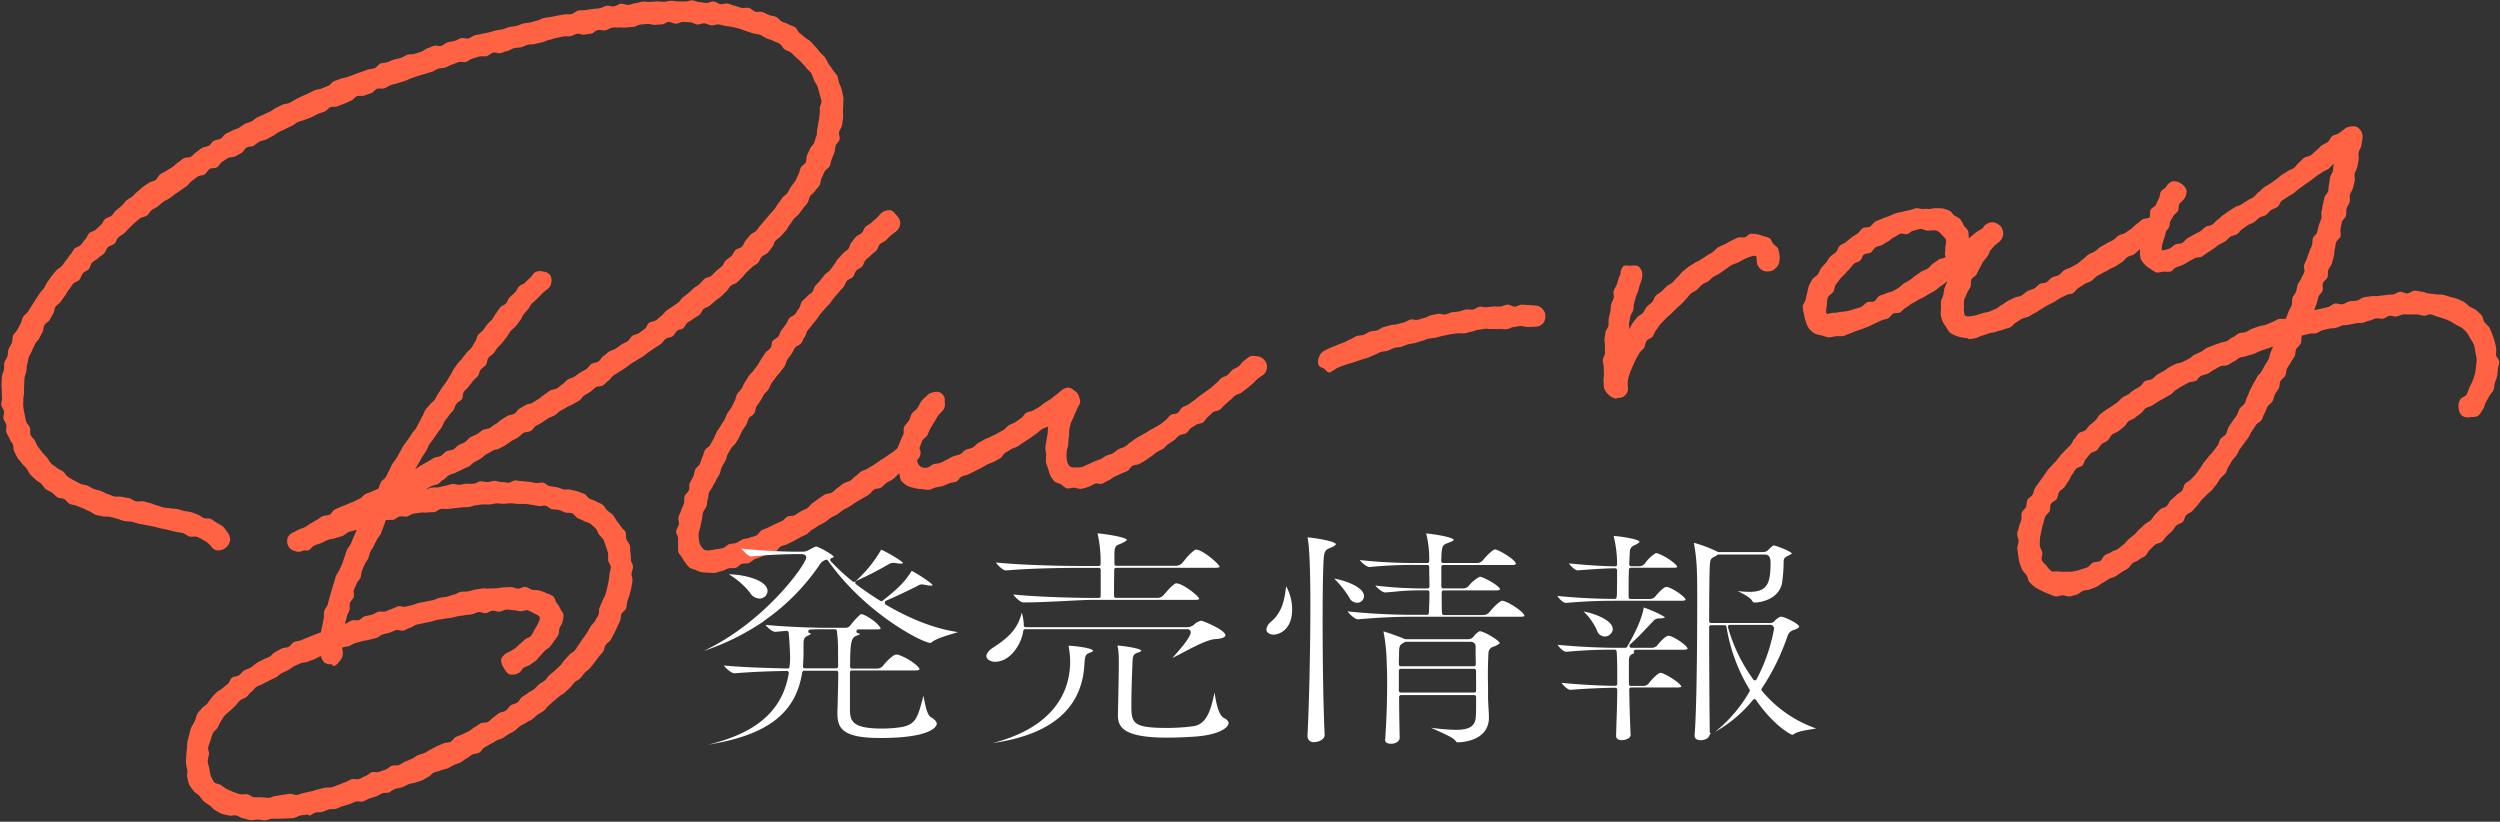 <svg xmlns="http://www.w3.org/2000/svg" viewBox="0 0 718 236"><rect x="0" y="0" width="718" height="236" fill="#333333" stroke="none"/><defs><style>.cls-1{fill:#ff6344;}.cls-2{fill:#fff;}</style></defs><g id="TXT"><path class="cls-1" d="M196.15,94.32c.54-.42.76-1.24,1.29-1.66s1.18-.7,1.71-1.12,1.2-.69,1.72-1.11.72-1.28,1.24-1.71,1.3-.57,1.82-1,1-.9,1.54-1.34,1.11-.8,1.62-1.25,1-1,1.48-1.41.78-1.17,1.28-1.62,1.34-.55,1.84-1,1-1,1.45-1.43.86-1.08,1.35-1.54,1-.92,1.49-1.4,1.2-.72,1.68-1.2.63-1.29,1.1-1.77,1.27-.67,1.73-1.16.82-1.11,1.27-1.61.5-1.39,1-1.89,1.12-.83,1.56-1.34.94-1,1.37-1.51.69-1.19,1.12-1.72.76-1.13,1.17-1.66,1.09-.88,1.49-1.42.8-1.1,1.19-1.65.9-1,1.28-1.59.41-1.36.78-1.92,1.07-.94,1.42-1.51.93-1,1.26-1.62.24-1.44.56-2,.54-1.25.84-1.85,1.17-1,1.46-1.56.33-1.35.59-2,.53-1.26.76-1.89.19-1.38.4-2,.94-1.15,1.12-1.79-.28-1.48-.13-2.14.7-1.24.82-1.9.19-1.35.28-2,0-1.38,0-2.07.12-1.39.08-2.08.15-1.42,0-2.11-.28-1.38-.44-2.05-.55-1.29-.77-1.95-.25-1.4-.52-2-.95-1.09-1.27-1.7-.82-1.11-1.18-1.7-.63-1.22-1-1.78-1-1-1.43-1.49-.82-1.09-1.3-1.59-.89-1-1.4-1.52-1.09-.76-1.64-1.21-1-.87-1.57-1.28-.74-1.3-1.33-1.68-1.28-.5-1.89-.85-1.28-.47-1.9-.79-1-1-1.64-1.32-1.37-.27-2-.53-1.21-.63-1.87-.86-1.44.08-2.11-.13-1.15-.89-1.82-1.07-1.43.13-2.1,0-1.28-.49-2-.62-1.29-.5-2-.62-1.4.25-2.09.15-1.28-.68-2-.75-1.4.48-2.09.42-1.34-.21-2-.25-1.34-.46-2-.49-1.36.33-2.05.32-1.35,0-2,0-1.35-.22-2.05-.2-1.34.27-2,.3-1.36-.15-2.05-.11l-2,.12c-.67.06-1.38-.13-2.07-.06s-1.33.34-2,.41-1.32.42-2,.51S179,1,178.33,1.07s-1.27.66-2,.76-1.42-.28-2.1-.17-1.28.59-2,.71-1.37.11-2.05.23-1.36.16-2,.29-1.39,0-2.07.13-1.22.83-1.88,1-1.39,0-2.05.11-1.34.22-2,.35-1.33.25-2,.39-1.36.16-2,.3-1.25.61-1.91.75-1.31.38-2,.53-1.36.16-2,.31-1.27.53-1.93.68-1.35.17-2,.32-1.28.47-1.93.63-1.35.2-2,.36-1.3.39-2,.56-1.33.25-2,.42-1.34.23-2,.4-1.2.73-1.85.9-1.48-.25-2.13-.07-1.23.61-1.88.8-1.35.21-2,.4-1.17.81-1.81,1-1.48-.2-2.12,0-1.26.54-1.9.74-1.17.79-1.81,1-1.3.38-1.94.59-1.41,0-2,.25-1.2.68-1.84.89-1.34.28-2,.49-1.26.52-1.89.74-1.39.17-2,.4-1,1.1-1.68,1.33-1.38.2-2,.43-1.28.44-1.91.68-1.28.45-1.91.69l-1.9.72c-.63.25-1.36.26-2,.51s-1.28.46-1.91.71-1,1.06-1.65,1.31-1.26.5-1.88.77-1.36.25-2,.51-1.2.63-1.82.9l-1.86.81c-.62.28-1.19.64-1.8.92s-1.16.72-1.77,1-1.39.23-2,.52l-1.83.88c-.61.29-1.13.78-1.73,1.07s-1.23.57-1.83.87-1.26.52-1.86.82-1.08.86-1.68,1.17-1.32.4-1.91.72-1.11.79-1.7,1.11-1.3.46-1.88.78-1.24.57-1.83.9-.94,1.08-1.52,1.42-1.38.32-2,.66S60.6,41.48,60,41.83s-1.39.32-2,.67-1.08.84-1.64,1.2-1,1-1.56,1.32-1.54.12-2.1.48-1.08.83-1.64,1.2-1,.92-1.57,1.29-1.17.7-1.72,1.08-1.23.61-1.78,1-.78,1.25-1.32,1.64-1.39.39-1.92.79-1.14.75-1.67,1.15-1,.9-1.56,1.32-1,1-1.49,1.42-1.17.71-1.7,1.15-.85,1.09-1.38,1.53-1,.87-1.56,1.32-.84,1.1-1.35,1.55-1.37.5-1.88,1S29.5,64.11,29,64.57s-1,.92-1.49,1.39-1.39.52-1.88,1S25,68.24,24.5,68.72s-.79,1.13-1.27,1.62-1.35.58-1.82,1.08-.73,1.18-1.19,1.68-.78,1.13-1.23,1.64-.77,1.13-1.21,1.65-1.19.77-1.63,1.3-.88,1-1.3,1.57-.78,1.12-1.19,1.66-.63,1.24-1,1.78-.89,1-1.28,1.59-.75,1.14-1.12,1.7-.72,1.16-1.09,1.73-.74,1.14-1.09,1.72S7,90.39,6.64,91s-.4,1.35-.71,1.94-.66,1.2-1,1.81S4,95.8,3.75,96.42s-.11,1.44-.36,2.07-.72,1.19-.94,1.83-.12,1.39-.31,2-.73,1.22-.89,1.87,0,1.4-.14,2.06-.48,1.31-.56,2-.07,1.37-.11,2,.09,1.35.08,2,0,1.35.07,2-.27,1.37-.21,2,.7,1.28.78,1.93-.29,1.41-.17,2,.68,1.23.84,1.87-.24,1.46,0,2.09.66,1.21.89,1.83.76,1.14,1,1.74.08,1.46.39,2,.58,1.25.92,1.81.9,1,1.28,1.58,1,1,1.36,1.49.63,1.24,1.07,1.73,1,.93,1.46,1.39,1.13.77,1.63,1.21.8,1.14,1.32,1.55,1.23.61,1.78,1,1,1,1.52,1.34,1.45.2,2,.53,1,1.06,1.54,1.36,1.37.28,2,.55,1.25.5,1.86.75,1.2.62,1.81.84,1.17.8,1.78,1,1.35.27,2,.45,1.43,0,2,.11,1.4.39,2.1.55,1.37.53,2.08.68,1.48.06,2.19.21,1.39.44,2.1.58,1.43.25,2.14.39l2.09.42c.7.14,1.38.39,2.08.53l2.09.44c.71.16,1.4.35,2.08.52s1.45.19,2.12.37,1.27.84,1.92,1,1.61-.13,2.23.12a13,13,0,0,1,1.91,1,6.06,6.06,0,0,1,1.77,1.34c.55.7,1.09,1.4,1.91,1.5a3.42,3.42,0,0,0,2.47-.65,3.66,3.66,0,0,0,1.38-2.23,3.62,3.62,0,0,0-.89-2.44,9.86,9.86,0,0,0-1.25-1.58,13.17,13.17,0,0,0-1.73-1,17.28,17.28,0,0,0-1.67-1.11c-.58-.28-1.41,0-2.05-.26s-1.09-.78-1.74-1-1.21-.49-1.87-.68-1.3-.19-2-.36-1.26-.38-1.91-.53-1.33-.08-2-.22-1.32-.1-2-.23-1.25-.47-1.91-.6-1.24-.53-1.9-.66-1.36-.38-2-.52-1.48.18-2.17,0-1.28-.78-2-.92-1.4-.22-2.09-.38-1.46.05-2.15-.12-1.26-.5-1.94-.7-1.21-.64-1.88-.87-1.32-.32-2-.57-1.19-.66-1.83-.94-1.39-.23-2-.54-1.23-.6-1.83-.95-1.2-.67-1.77-1.05-.88-1.12-1.43-1.53-1.25-.61-1.77-1.06-1.17-.77-1.65-1.26-.73-1.19-1.18-1.71-1-1-1.39-1.52S11.41,129,11,128.42s-.64-1.2-.95-1.81-1-1.06-1.25-1.7,0-1.45-.23-2.11-.92-1.15-1.09-1.83-.28-1.35-.41-2-.29-1.35-.37-2.05,0-1.38,0-2.08.19-1.37.19-2.07,0-1.36.06-2.06,0-1.37.08-2.06.38-1.31.52-2,.08-1.39.27-2.06.22-1.37.44-2,.67-1.21.92-1.86.58-1.24.87-1.87.91-1.07,1.22-1.69.6-1.21.93-1.82.22-1.43.57-2,1.13-.91,1.5-1.5.65-1.19,1-1.77.3-1.45.7-2,1.09-.91,1.5-1.47.76-1.13,1.19-1.68.69-1.2,1.12-1.73.77-1.15,1.21-1.68,1.34-.66,1.8-1.18.58-1.31,1-1.82,1.23-.74,1.7-1.24.51-1.4,1-1.9,1.19-.75,1.68-1.24,1.15-.79,1.64-1.27S30.54,71.44,31,71s1.35-.58,1.85-1,.63-1.34,1.14-1.8,1.17-.77,1.68-1.22.93-1,1.45-1.48,1-1,1.48-1.44l1.59-1.32c.53-.43,1.44-.41,2-.83s.84-1.16,1.38-1.57,1.23-.67,1.77-1.08,1-.89,1.58-1.3,1.19-.65,1.75-1,1.06-.84,1.63-1.24,1.12-.74,1.69-1.14l1.67-1.17c.56-.38.89-1.1,1.47-1.48s1.07-.84,1.65-1.21,1.44-.27,2-.64.86-1.18,1.44-1.55,1.51-.13,2.1-.48.86-1.2,1.45-1.55,1.13-.77,1.72-1.12,1.49-.14,2.09-.48,1.19-.63,1.79-1,.89-1.21,1.49-1.54,1.44-.18,2-.51,1.08-.87,1.69-1.19,1.35-.34,2-.65L78.4,39c.6-.31,1.11-.81,1.73-1.11S81.37,37.34,82,37l1.85-.87c.61-.29,1.12-.8,1.74-1.09s1.32-.38,2-.66,1.28-.47,1.9-.75,1.2-.64,1.83-.92,1.3-.43,1.93-.7,1.07-1,1.7-1.23,1.46,0,2.09-.29l1.9-.75c.63-.26,1.23-.58,1.87-.83s1.06-1,1.7-1.27,1.48.06,2.12-.19,1.29-.44,1.93-.68,1.07-1,1.71-1.25,1.47.06,2.12-.17,1.2-.68,1.84-.91,1.32-.33,2-.55,1.3-.4,2-.62,1.23-.59,1.88-.8,1.28-.45,1.93-.66,1.3-.39,2-.6l2-.61c.64-.2,1.21-.68,1.87-.88s1.38-.13,2-.33,1.23-.65,1.89-.84,1.26-.53,1.92-.72,1.45.12,2.11-.06,1.2-.77,1.86-.95,1.3-.42,2-.59,1.42.06,2.09-.12,1.18-.84,1.84-1,1.48.31,2.15.14,1.28-.46,2-.62,1.24-.65,1.91-.81,1.38-.1,2-.25,1.27-.57,1.94-.72,1.38-.08,2.05-.23,1.32-.34,2-.48,1.28-.53,2-.67,1.31-.41,2-.55l2-.43c.66-.14,1.39,0,2.07-.09s1.28-.56,2-.69,1.46.36,2.13.23,1.34-.19,2-.32,1.2-.92,1.89-1,1.41.19,2.09.08,1.27-.65,2-.76,1.38,0,2.06-.06,1.39.12,2.07,0,1.36-.08,2-.16,1.3-.63,2-.69,1.37-.11,2-.17,1.39.32,2.08.27l2-.14c.68,0,1.34-.68,2-.7s1.38.52,2.06.51,1.37-.51,2.05-.51,1.38.08,2.06.1,1.35.59,2,.63,1.39-.36,2.07-.31,1.33.5,2,.57,1.42-.35,2.1-.26,1.34.33,2,.44,1.38.16,2,.29,1.34.34,2,.5,1.29.51,1.94.7,1.31.41,1.95.62,1.4.18,2,.42,1.2.71,1.82,1,1.33.41,1.93.72,1.31.51,1.89.86.84,1.23,1.4,1.61,1.32.51,1.85.93,1,1,1.49,1.42,1.07.93,1.52,1.43,1,1,1.38,1.56,1.11,1,1.46,1.55a18.86,18.86,0,0,1,.78,2c.32.65.78,1.23,1,1.85a17.56,17.56,0,0,1,.54,2,20,20,0,0,1,.57,2c.1.77-.49,1.52-.48,2.13a16.15,16.15,0,0,1-.06,2c-.08.64-.16,1.29-.3,2s-.18,1.3-.36,2,0,1.37-.24,2-.42,1.27-.66,1.93-.91,1.07-1.17,1.71-.56,1.2-.85,1.83-.08,1.45-.39,2.07-1.07.94-1.41,1.54-.34,1.34-.69,1.94-.5,1.27-.87,1.85-.84,1.06-1.22,1.63-.65,1.19-1,1.75-1.07.88-1.48,1.44-.77,1.1-1.19,1.64-.72,1.14-1.14,1.68-.91,1-1.35,1.52-.85,1-1.3,1.56l-1.33,1.53c-.44.5-.78,1.1-1.24,1.6s-1.23.69-1.7,1.19-.82,1.07-1.3,1.56-.59,1.31-1.07,1.8-1.4.5-1.89,1-.68,1.22-1.17,1.7-1.1.79-1.6,1.26-.66,1.27-1.16,1.73-1.08.82-1.58,1.28-.93,1-1.44,1.44-1.44.4-1.95.85-.88,1-1.4,1.49-1.13.74-1.66,1.18-1,.93-1.49,1.37-1.08.81-1.61,1.24-.84,1.09-1.37,1.52-1.13.75-1.67,1.17-1.15.72-1.69,1.14-.89,1-1.43,1.46-1,.88-1.57,1.3-1.41.36-2,.76-.7,1.32-1.25,1.72l-1.63,1.21c-.54.4-1.38.4-1.93.8s-.83,1.16-1.38,1.55-1.26.57-1.82,1-1.1.78-1.66,1.16-1.31.48-1.87.86-1,.87-1.6,1.25-.84,1.16-1.41,1.54-1.39.34-2,.72-.9,1.09-1.46,1.46-1.19.65-1.76,1-1.09.79-1.66,1.16-1.31.47-1.88.83-1,1-1.55,1.34-1,.86-1.62,1.22-1.41.29-2,.65-1.08.82-1.66,1.18-1.05.86-1.63,1.21l-1.72,1.09c-.58.35-1.38.33-2,.69l-1.74,1c-.58.34-.91,1.11-1.49,1.46s-1.39.31-2,.66-1.15.72-1.73,1.07-1,.89-1.63,1.23-1.1.79-1.69,1.13-1.39.27-2,.61-1.08.84-1.67,1.17-1.25.53-1.85.87-1,1-1.55,1.38-1.25.54-1.84.88-1,1-1.6,1.29-1.43.21-2,.54-1,1-1.59,1.32-1.41.25-2,.58-1.14.72-1.74,1.05-1.17.69-1.77,1-1.26.85-1.86,1.17l1.12-1.85c.35-.57.6-1.2,1-1.77s.73-1.12,1.09-1.68.53-1.25.88-1.81.85-1.05,1.21-1.61.77-1.09,1.13-1.65.82-1.06,1.18-1.62.54-1.25.9-1.81.84-1,1.2-1.6.9-1,1.28-1.56.51-1.27.88-1.82,1.21-.8,1.58-1.35.17-1.51.54-2.06,1-1,1.36-1.49.85-1,1.24-1.58,1-.91,1.42-1.45.44-1.33.83-1.87,1.12-.84,1.51-1.38.33-1.42.72-2,1.12-.85,1.51-1.37.77-1.11,1.17-1.63,1-.95,1.37-1.47l1.23-1.58c.42-.54.71-1.16,1.12-1.67s1-.9,1.45-1.4.8-1.09,1.22-1.59.62-1.24,1-1.73.88-1,1.3-1.52.7-1.22,1.13-1.68,1.05-.92,1.48-1.36,1-1,1.4-1.45a19.42,19.42,0,0,1,1.56-1.29,2.67,2.67,0,0,0,1.11-1.93A2.84,2.84,0,0,0,158,79a2.81,2.81,0,0,0-2.08-1,2.91,2.91,0,0,0-2.33.24c-.45.33-.76,1-1.34,1.53s-.92.87-1.44,1.4-1.27.58-1.76,1.11-.65,1.19-1.13,1.71-1,.84-1.5,1.37-.63,1.21-1.07,1.74-1.25.69-1.69,1.22-.75,1.11-1.18,1.65-.67,1.17-1.1,1.71-1,.92-1.41,1.46-.77,1.09-1.19,1.63-1.05.89-1.47,1.43-.43,1.36-.84,1.9-.64,1.2-1.05,1.75-1,.93-1.4,1.47-.86,1-1.26,1.59-.94,1-1.34,1.53-.76,1.11-1.15,1.66-.6,1.23-1,1.78-.66,1.18-1.05,1.74-.82,1.07-1.2,1.63-.73,1.14-1.11,1.7-.65,1.19-1,1.75-1,.91-1.43,1.48-.94,1-1.31,1.55-.52,1.28-.89,1.84-.55,1.25-.92,1.82-.61,1.21-1,1.78-.87,1-1.23,1.63-.78,1.1-1.14,1.67-.83,1.08-1.18,1.65-.67,1.18-1,1.76-.64,1.19-1,1.77-.83,1.08-1.17,1.67-.55,1.25-.89,1.83-.58,1.23-.92,1.81-1.1.93-1.43,1.52-.44,1.29-.77,1.88c-.59.3-1.22.49-1.81.79s-1.26.44-1.85.74-1,1-1.59,1.26l-1.77.89c-.59.3-1.25.47-1.84.77s-1.25.43-1.85.73-1.21.51-1.81.81-.88,1.18-1.48,1.48-1.41.13-2,.42-1.08.79-1.67,1.08-1.13.71-1.73,1-1.09.78-1.68,1.08-1.27.45-1.87.74c-.44.21-.84.47-1.26.68a3.06,3.06,0,0,0-1.8,1.58,3.31,3.31,0,0,0,.19,2.48,3,3,0,0,0,1.94,1.39,2.76,2.76,0,0,0,2.28-.12c.45-.21,1.14.08,1.58-.13.63-.3,1.05-1.09,1.72-1.39s1.35-.43,2-.71,1.27-.64,1.94-.9,1.43-.24,2.11-.5,1.37-.37,2-.61,1.18-.94,1.87-1.17,1.54-.36,2.22-.59c-.3.63-.6,1.43-.9,2.05s-.5,1.3-.79,1.92-.84,1.14-1.12,1.77-.42,1.33-.7,2-.42,1.33-.69,2-.6,1.25-.85,1.89-.8,1.18-1,1.82-.36,1.35-.59,2-.38,1.34-.6,2-.39,1.33-.59,2-.34,1.35-.52,2-.81,1.22-1,1.88,0,1.44-.14,2.11-.28,1.36-.4,2-.31,1.34-.4,2l-1.91.71-1.91.76-1.9.81c-.64.27-1.4.24-2,.51s-1,1.13-1.62,1.42-1.44.18-2,.47-1.21.68-1.82,1-1,1-1.63,1.34-1.3.5-1.89.83-1.24.61-1.82,1-1.07.89-1.65,1.25-1.32.48-1.89.86-1,1-1.53,1.39-1.5.29-2,.7-.68,1.38-1.21,1.8-1.09.84-1.59,1.29-1.22.71-1.7,1.18-.93,1-1.38,1.53-.8,1.13-1.23,1.65-1.18.83-1.57,1.38-1,1-1.3,1.63-.38,1.38-.69,2-.71,1.19-1,1.82-.37,1.33-.57,2-.36,1.37-.51,2-.07,1.41-.17,2.09-.14,1.39-.18,2.07-.13,1.4-.1,2.08a18.87,18.87,0,0,0,.39,2c.11.71-.22,1.49,0,2.15a15.34,15.34,0,0,0,.55,2.07,15.18,15.18,0,0,0,1.26,1.75c.38.58,1.14.85,1.61,1.38a15.41,15.41,0,0,0,1.29,1.61,17,17,0,0,0,1.69,1.18c.57.38,1,1.08,1.6,1.4a20.59,20.59,0,0,0,1.86,1c.63.24,1.37.3,2.06.5s1.44-.16,2.14,0,1.26.72,2,.82,1.35.43,2.05.5,1.41-.19,2.12-.16,1.38.21,2.09.21,1.37-.44,2.07-.46,1.38.07,2.08,0,1.38,0,2.09-.07,1.38,0,2.08-.14,1.3-.63,2-.74,1.37-.14,2.07-.26c.06,0,.21.39.27.37.65-.15,1.19-.77,1.84-.92s1.37,0,2-.2,1.24-.54,1.89-.71,1.39,0,2-.16,1.23-.57,1.87-.75l1.92-.57c.64-.18,1.23-.55,1.87-.75s1.44.15,2.08-.05,1.2-.63,1.84-.84,1.28-.39,1.91-.6,1.18-.68,1.81-.9,1.41,0,2-.28,1.13-.81,1.76-1,1.33-.26,2-.5,1.21-.59,1.83-.84,1.34-.24,2-.49,1.29-.39,1.9-.65,1.16-.71,1.77-1,1-1,1.65-1.24,1.32-.31,1.92-.59,1.33-.31,1.94-.59,1.17-.65,1.77-.94,1.29-.42,1.88-.72,1.1-.81,1.69-1.11,1.08-.82,1.67-1.13,1.39-.25,2-.57.9-1.14,1.48-1.47,1.14-.69,1.71-1,1.18-.63,1.75-1,1.32-.41,1.88-.75,1.11-.76,1.67-1.12,1.21-.58,1.77-1,1-.93,1.53-1.31,1.21-.59,1.76-1,1.22-.59,1.76-1,1-.91,1.53-1.3,1.19-.67,1.72-1.07.85-1.09,1.37-1.5,1-.9,1.51-1.32l1.53-1.29c.51-.44,1.16-.72,1.65-1.17l1.48-1.36c.49-.46.83-1.07,1.3-1.54s1.2-.7,1.66-1.18.82-1.08,1.27-1.57,1.08-.84,1.51-1.34.84-1.07,1.26-1.58.8-1.09,1.2-1.61.92-1,1.31-1.54.37-1.38.74-1.93,1.09-.89,1.44-1.46.61-1.21.94-1.78.58-1.22.88-1.81.58-1.22.86-1.82.16-1.38.41-2,1.11-1,1.33-1.64.17-1.36.36-2,.5-1.27.65-1.91.38-1.3.5-2,.24-1.33.32-2-.3-1.38-.26-2,.42-1.33.42-2-.55-1.36-.6-2,0-1.36-.13-2,0-1.4-.15-2.06-.72-1.2-1-1.84,0-1.49-.27-2.1-1-1-1.33-1.61a17.63,17.63,0,0,0-1.21-1.63,19.55,19.55,0,0,0-1.11-1.73c-.46-.5-1.1-.81-1.61-1.27s-.77-1.21-1.32-1.62-1.26-.58-1.85-.94-1.26-.47-1.87-.78-.94-1.13-1.56-1.4-1.28-.46-1.91-.7-1.33-.29-2-.49-1.4.07-2.06-.1-1.25-.47-1.91-.61-1.32-.18-2-.3-1.21-.87-1.89-1-1.37.17-2,.09-1.31-.29-2-.34-1.34-.15-2-.18-1.34-.21-2-.23-1.35.67-2,.67-1.33-.22-2-.21-1.35-.34-2-.32-1.34.29-2,.33-1.36-.26-2-.21-1.29.65-2,.7-1.35,0-2,0-1.32.22-2,.3-1.4-.33-2.07-.24-1.3.41-2,.51-1.31.34-2,.45-1.37,0-2,.1-1.06.39-1.72.52c.61-.33,1-.58,1.57-.9s1.38-.33,2-.65,1-1,1.63-1.29,1-1,1.62-1.3,1.33-.41,1.93-.73,1.25-.55,1.85-.88,1.25-.55,1.85-.88,1-.93,1.63-1.26,1.22-.63,1.81-1,1-.93,1.63-1.26,1.2-.65,1.79-1,1.39-.32,2-.66,1.21-.62,1.8-1,1.1-.81,1.69-1.16,1.22-.61,1.81-1,1-1,1.6-1.3,1.47-.2,2.05-.55.92-1.12,1.5-1.47,1.21-.63,1.79-1,1.11-.8,1.69-1.16,1.29-.49,1.87-.85,1-.92,1.61-1.28,1.21-.63,1.78-1,1.26-.56,1.84-.92,1.19-.66,1.76-1,.91-1.11,1.47-1.48,1.18-.69,1.74-1.06,1-.94,1.58-1.31,1.52-.17,2.09-.55,1-1,1.54-1.35.9-1.11,1.46-1.49,1.16-.71,1.72-1.09,1.17-.71,1.72-1.09,1.08-.84,1.63-1.22,1.19-.68,1.74-1.07,1.2-.66,1.75-1.06,1.07-.84,1.62-1.23,1.15-.74,1.69-1.14,1.15-.73,1.7-1.13.89-1.08,1.43-1.49,1.45-.34,2-.75.8-1.2,1.34-1.61S195.61,94.73,196.15,94.32Zm-73.43,52.85c.66-.12,1.38,0,2-.08s1.24-.81,1.9-.92,1.38.08,2.05,0,1.32-.14,2-.23,1.32-.15,2-.23,1.34,0,2-.09,1.3-.46,2-.51,1.33-.2,2-.24,1.35.05,2,0,1.33-.28,2-.3,1.34.12,2,.11,1.34-.15,2-.14,1.34.15,2,.18,1.34,0,2,0,1.33.19,2,.26,1.32.26,2,.35,1.39-.2,2-.09,1.2.87,1.83,1,1.37.05,2,.21,1.24.53,1.86.73,1.43,0,2,.26,1,1.09,1.56,1.37,1.24.49,1.79.83,1.36.4,1.87.8a16.4,16.4,0,0,1,1.5,1.36c.47.48.61,1.24,1,1.77a13.14,13.14,0,0,1,1.28,1.53,15.07,15.07,0,0,1,.66,1.89,14.92,14.92,0,0,1,.62,1.89,19,19,0,0,1,0,2c.06.65.77,1.28.77,2s-.31,1.35-.36,2-.16,1.34-.27,2-.26,1.32-.41,2-.33,1.3-.53,1.95-.64,1.19-.87,1.84-.52,1.22-.79,1.84,0,1.48-.32,2.09-.63,1.2-1,1.8-.93,1-1.29,1.6-.63,1.19-1,1.75-.77,1.11-1.17,1.66-.73,1.13-1.15,1.67-.7,1.17-1.14,1.69-1.16.78-1.61,1.29l-1.36,1.5c-.46.49-.78,1.12-1.26,1.6s-1,.93-1.48,1.4-1.05.85-1.55,1.3-.83,1.1-1.34,1.55-1.18.69-1.71,1.13-.92,1-1.45,1.42-1.2.66-1.73,1.08-1.14.73-1.68,1.13-.81,1.19-1.36,1.58-1.34.45-1.89.83-.87,1.13-1.44,1.51-1.36.37-1.93.73-1.05.86-1.63,1.22-1,1-1.58,1.31-1.53.06-2.12.4-1.11.76-1.7,1.09-1.07.84-1.67,1.16-1.22.57-1.82.89-1.28.44-1.89.75-.94,1.12-1.55,1.42-1.42.15-2,.44-1.24.51-1.86.8-1.17.66-1.79.94-1.15.73-1.77,1-1.3.38-1.93.65-1.12.81-1.75,1.06l-1.88.76c-.62.25-1.15.77-1.78,1s-1.45,0-2.08.22-1.12.85-1.76,1.08l-1.91.68c-.63.23-1.46-.11-2.11.11s-1.13.87-1.77,1.08-1.21.64-1.86.85-1.46-.14-2.11.06-1.21.66-1.86.85-1.24.55-1.89.74-1.26.53-1.91.71-1.42,0-2.07.14l-2,.49c-.65.17-1.29.42-2,.58s-1.32.27-2,.43-1.33.46-2,.56-1.45-.39-2.11-.31-1.36.23-2,.29-1.36.28-2,.32-1.38.54-2,.55-1.4-.14-2.07-.16-1.41,0-2.07,0-1.31-.78-2-.87-1.42.12-2.07,0a19.83,19.83,0,0,1-1.93-.68,16.78,16.78,0,0,1-1.86-.8,10.64,10.64,0,0,1-1.65-1.13c-.58-.42-1.55-.36-2-.85a8.51,8.51,0,0,1-1-1.88,8.89,8.89,0,0,1-.36-2.06,10.77,10.77,0,0,1-.51-2,14.25,14.25,0,0,1,.39-2c.07-.7-.37-1.46-.23-2.12s.48-1.34.67-2a15.59,15.59,0,0,1,.66-2c.26-.59,1-1,1.37-1.58a18.3,18.3,0,0,1,.91-1.83c.38-.53.69-1.15,1.15-1.7s1-.85,1.54-1.36,1-.93,1.47-1.42.83-1.07,1.38-1.53,1.26-.56,1.82-1,.86-1.09,1.43-1.49.92-1.07,1.5-1.46,1.3-.49,1.9-.86,1.22-.59,1.82-.94,1.24-.55,1.86-.89,1-.9,1.67-1.22,1.23-.57,1.85-.88,1.1-.85,1.74-1.14,1.25-.55,1.88-.83,1.41-.17,2-.44,1.28-.46,1.93-.73,1.2-.65,1.85-.9a3.37,3.37,0,0,0,1,1.92,3.19,3.19,0,0,0,2.09.45c.12,0,.29.57.41.55.88-.1,1.51-1,2-1.63a3.05,3.05,0,0,0,.75-2.29c0-.43-.16-1-.17-1.41.62-.22,1.39-.23,2-.45s1.18-.65,1.83-.86,1.3-.31,1.94-.52,1.33-.21,2-.41,1.3-.31,2-.51,1.15-.81,1.8-1,1.3-.32,2-.51,1.23-.58,1.88-.76,1.47.32,2.12.14,1.22-.61,1.88-.78,1.19-.74,1.85-.91,1.31-.26,2-.43,1.32-.24,2-.4,1.3-.39,1.94-.54,1.35-.17,2-.32,1.36-.15,2-.28,1.32-.33,2-.46,1.34-.18,2-.3,1.36-.15,2-.26,1.3-.54,1.94-.64,1.43.4,2.06.32,1.31-.64,1.94-.7,1.41.34,2,.29,1.35-.59,2-.61,1.4.16,2,.16,1.38.26,2,.31c.76.06,1.49-.38,2.06-.28a8.18,8.18,0,0,1,1.85.9c1.34.5,1.61,1,1.62,1,.17.44-.07,1-.47,1.87a9.77,9.77,0,0,1-1,1.76,18.17,18.17,0,0,1-1,1.82c-.45.48-1.29.61-1.82,1.09s-1,.92-1.52,1.36-1,1-1.56,1.34-1.17.69-1.79,1a3.73,3.73,0,0,0-1.87,1.84,3.66,3.66,0,0,0,.7,2.51c.43.77.95,1.7,1.74,1.93a3.78,3.78,0,0,0,2.64-.45c.57-.31.84-1.13,1.4-1.48s1.25-.46,1.79-.85,1.1-.72,1.61-1.13.85-1,1.33-1.46.87-1,1.32-1.44,1.13-.75,1.53-1.25.8-1.06,1.16-1.59a18.24,18.24,0,0,0,1.13-1.62c.31-.6.18-1.35.39-2s.75-1.16.84-1.8a8.83,8.83,0,0,0,.31-2c-.07-.65-.7-1.19-.94-1.81a6.73,6.73,0,0,0-1.07-1.69c-.41-.54-.46-1.47-1-1.9a10.82,10.82,0,0,0-1.94-.87,13.15,13.15,0,0,0-1.93-.76c-.63-.19-1.36-.06-2.08-.2s-1.25-.76-2-.83-1.4.53-2.11.5-1.34-.46-2.05-.46-1.36.06-2.07.09-1.35.21-2.06.26-1.37,0-2.07.07-1.39-.12-2.09,0-1.36.22-2.05.32-1.32.4-2,.51-1.39,0-2.08.13-1.26.67-2,.81-1.31.46-2,.6-1.37.16-2.05.31-1.29.52-2,.68-1.36.24-2,.4-1.31.22-2,.38-1.25.48-1.89.64-1.3.27-1.94.43-1.45-.27-2.09-.1-1.21.59-1.85.76-1.22.56-1.85.73-1.42-.1-2,.08-1.19.66-1.82.85-1.32.24-2,.43-1.11.9-1.74,1.1-1.42-.1-2,.1-1.37.81-2,1c.13-.63.39-1.48.55-2.14s.57-1.2.75-1.85-.08-1.38.12-2,.88-1.09,1.09-1.73-.16-1.44.07-2.07.56-1.2.8-1.83.84-1.08,1.09-1.7.15-1.36.41-2,.55-1.2.81-1.82.75-1.11,1-1.71.34-1.3.62-1.9.75-1.1,1-1.7.59-1.19.88-1.78.8-1.08,1.1-1.67.41-1.28.71-1.87.42-1.37.73-2c.65-.17,1.49,0,2.14-.13s1.2-.79,1.86-.95,1.42.17,2.08,0,1.24-.67,1.9-.81,1.35-.15,2-.29S122.06,147.3,122.72,147.17Z"/><path class="cls-1" d="M361.2,102.34c-.82-.09-1.84-.33-2.54.22,0,0-.61.44-1.59,1.2-.44.34-.77,1-1.37,1.48s-1.19.55-1.76,1-.84,1-1.4,1.45-1.24.51-1.8.93-.88,1-1.43,1.41-.95.92-1.49,1.33l-1.62,1.17c-.53.39-1.08.76-1.63,1.16s-1,.85-1.56,1.25l-1.62,1.17c-.54.38-1.27.51-1.82.89s-.78,1.2-1.33,1.58-1.46.23-2,.61-.9,1-1.45,1.43-1,.88-1.57,1.25-1.16.68-1.71,1-1.21.6-1.77,1-1.14.69-1.7,1-1.18.65-1.74,1-1.07.82-1.63,1.16-1,.9-1.6,1.24-1.29.45-1.86.77-1.08.85-1.65,1.17-1.31.41-1.89.71-1.13.76-1.71,1-1.3.44-1.88.7-1.22.62-1.81.84-1.09.56-1.6.69a8.21,8.21,0,0,1-1.74.08,2.54,2.54,0,0,1-1.75-.35,3.9,3.9,0,0,1-.83-2,13.18,13.18,0,0,1,0-2.11c0-.65.37-1.32.45-2.06s0-1.37.16-2.08,0-1.41.13-2.11.28-1.37.46-2,.64-1.27.85-1.94.62-1.26.85-1.91.66-1.24.91-1.88-.18-1.48-.36-2.14a2.84,2.84,0,0,0-1.23-1.44,2.9,2.9,0,0,0-1.7-.88A3,3,0,0,0,305,112c-.55.4-1,.91-1.57,1.3s-1.06.86-1.61,1.25-1.17.71-1.72,1.1-1.07.85-1.63,1.23-1.2.66-1.76,1-1.42.33-2,.7-.88,1.14-1.44,1.51-1.11.8-1.68,1.17-1.29.52-1.85.88-1,1-1.56,1.36-1.21.64-1.78,1-1.26.56-1.84.9-1.29.5-1.86.84l-1.76,1c-.6.35-1,1-1.6,1.31s-1.38.35-2,.66-1.05,1-1.64,1.28-1.38.32-2,.6-1.21.67-1.8.94-1.23.67-1.82.91-1.42.19-2,.39-1.25.89-1.82,1a3.08,3.08,0,0,1-1.88-.34,2.54,2.54,0,0,1-1-1.89,2.6,2.6,0,0,0,.68-3.32c.2-.62.48-1.43.79-2.14s1.14-1,1.49-1.67.52-1.3.9-1.94.68-1.23,1.1-1.85.67-1.25,1.12-1.85,1-1,1.45-1.6a3,3,0,0,0,.39-2.35,2.37,2.37,0,0,0-3.24-2.68,2.81,2.81,0,0,0-2,1.12,7,7,0,0,0-1.55,1.53c-.36.5-.61,1.22-1.07,1.89s-1.16.92-1.56,1.57-.49,1.37-.86,2-1,1.1-1.33,1.76,0,1.6-.26,2.22-.63,1.28-.85,1.91-.61,1.35-.77,2c-.48.34-1,.86-1.66,1.31s-1.1.74-1.71,1.17-1.15.71-1.75,1.12-1.1.78-1.69,1.18-1.19.67-1.78,1.07-1.31.48-1.9.87-1,.94-1.61,1.33-1,1-1.6,1.33-1.35.44-1.94.82-1.07.88-1.66,1.25-1,.95-1.61,1.32-1.48.23-2.08.6-1.13.79-1.72,1.15-1.09.87-1.68,1.22-1,1.12-1.54,1.48-1.29.58-1.87.92-1.17.77-1.75,1.11-1.54.12-2.13.44-1,1-1.64,1.3-1.31.53-1.9.84-1.26.61-1.85.91-1.31.51-1.91.8-1,1.25-1.56,1.53-1.37.4-2,.67-1.44.23-2,.48-1.23.76-1.83,1-1.45.18-2.05.38-1.21,1-1.81,1.13a19.85,19.85,0,0,1-2.06.32,15.42,15.42,0,0,1-2.05.33c-1.53.05-1.71-.71-1.73-.72a3.28,3.28,0,0,1-.93-1.89,10.63,10.63,0,0,1-.15-2.28c.05-.63.37-1.26.5-1.95s.26-1.27.43-2,.09-1.33.3-2,.73-1.14,1-1.79.11-1.36.35-2,.15-1.37.41-2,.78-1.12,1.05-1.74.66-1.17.95-1.78.68-1.15,1-1.77.32-1.32.62-1.93.65-1.17,1-1.77.37-1.32.69-1.92.66-1.17,1-1.76,1-1,1.35-1.55.71-1.13,1-1.72.54-1.23.88-1.81.76-1.1,1.11-1.68.43-1.31.78-1.88,1.19-.84,1.55-1.42.29-1.39.65-2,.79-1.09,1.15-1.66.63-1.19,1-1.75,1-1,1.32-1.55.53-1.25.91-1.81.83-1.06,1.21-1.62.91-1,1.29-1.55.83-1.07,1.21-1.62.39-1.36.78-1.91.81-1.08,1.2-1.63.59-1.23,1-1.77,1.34-.69,1.74-1.24.57-1.25,1-1.79.46-1.34.86-1.88.86-1,1.26-1.58.87-1,1.28-1.57.76-1.12,1.16-1.65.93-1,1.34-1.51.94-1,1.36-1.51.79-1.09,1.2-1.61.91-1,1.32-1.52.92-1,1.34-1.51.61-1.26,1-1.77,1.32-.65,1.75-1.16.52-1.34,1-1.84,1.24-.71,1.68-1.21.52-1.35,1-1.84,1.05-.88,1.5-1.36,1.09-.84,1.54-1.32.56-1.35,1-1.81,1.25-.69,1.71-1.13,1-1,1.45-1.4,1.1-.82,1.58-1.22a3.44,3.44,0,0,0,1.14-2.3,3.19,3.19,0,0,0-1-2.2c-.56-.68-1.13-1.48-1.95-1.55a3.65,3.65,0,0,0-2.49.82c-.48.4-.87,1-1.39,1.46s-1,.85-1.5,1.34-1.18.68-1.67,1.17-.6,1.26-1.08,1.75-1.24.65-1.71,1.15-.78,1.09-1.24,1.59-.47,1.36-.93,1.87-1.1.8-1.54,1.31-.93,1-1.37,1.48-.69,1.16-1.12,1.68-.77,1.09-1.21,1.62-1.09.82-1.52,1.34-.83,1-1.25,1.57-.95,1-1.37,1.48-.5,1.31-.92,1.84-1.13.8-1.54,1.33-1,.9-1.43,1.44-.42,1.36-.83,1.9-.71,1.13-1.12,1.67-1.31.7-1.71,1.24-.59,1.22-1,1.77l-1.2,1.61c-.39.54-.54,1.26-.93,1.81s-1.23.77-1.62,1.32-.24,1.47-.62,2-1.12.86-1.5,1.41-.73,1.13-1.11,1.68-.65,1.19-1.05,1.77-.85,1.06-1.24,1.64-1,1-1.36,1.57-.72,1.16-1.1,1.74-.57,1.25-.94,1.84-.93,1-1.3,1.61-.37,1.39-.73,2-.55,1.26-.91,1.85-.82,1.11-1.17,1.7-.51,1.29-.86,1.88-.76,1.14-1.1,1.74-.77,1.14-1.1,1.74-.52,1.28-.85,1.88-.72,1.17-1,1.78-1.21.92-1.53,1.53-.4,1.34-.71,1.95-.43,1.33-.72,1.94-1,1-1.33,1.66-.3,1.39-.57,2-.7,1.21-1,1.84,0,1.47-.27,2.11-1,1.11-1.22,1.74,0,1.47-.21,2.11-.6,1.26-.78,1.91-.6,1.29-.75,1.94.16,1.45.06,2.1-.7,1.32-.76,2,.55,1.34.56,2a15,15,0,0,0,0,1.91,14.26,14.26,0,0,0,.05,2c.2.63.78,1.08,1.08,1.63a8.55,8.55,0,0,0,1.06,1.58,7.17,7.17,0,0,0,1.14,1.35,8.46,8.46,0,0,0,1.66.61,7.45,7.45,0,0,0,1.65.63,10.72,10.72,0,0,0,1.77.15,15.18,15.18,0,0,0,2.08.1c.63-.07,1.29-.4,2-.54s1.22-.56,1.92-.75,1.4,0,2.09-.18,1.11-.88,1.78-1.12,1.42,0,2.09-.28,1.1-.86,1.75-1.14,1.28-.42,1.93-.72,1.26-.48,1.9-.78,1.34-.34,2-.65.94-1.13,1.56-1.45,1.33-.37,1.95-.7,1.22-.6,1.83-.93,1.2-.64,1.81-1,1.25-.56,1.85-.91,1-1,1.62-1.31,1.14-.77,1.74-1.12,1.28-.61,1.88-1,1.08-.92,1.68-1.28,1.28-.61,1.87-1,1.11-.87,1.7-1.25,1.27-.64,1.85-1,1.16-.81,1.74-1.19,1.24-.69,1.82-1.06,1.25-.68,1.83-1.06,1-1.1,1.54-1.48,1.54-.26,2.11-.64,1-1,1.6-1.39,1.28-.67,1.83-1.05,1.16-1.22,1.71-1.59c.27.6.25,1.61.61,2.08a9,9,0,0,0,1.44,1.28,7,7,0,0,0,2.24.78,7.49,7.49,0,0,0,2.27.34,10.64,10.64,0,0,0,2.05.22c.61-.1,1.22-.5,1.94-.69s1.3-.19,2-.42,1.21-.51,1.88-.77,1.34-.22,2-.5.93-1.16,1.57-1.46,1.31-.32,1.95-.63,1.19-.57,1.81-.9,1.19-.59,1.81-.92l1.78-1c.58-.32,1.29-.43,1.89-.78s1.19-.64,1.79-1,.85-1.19,1.45-1.55,1.2-.71,1.79-1.08,1.36-.49,1.94-.86,1.14-.84,1.72-1.21l1.77-1.13c.6-.39,1.13-.85,1.71-1.23s1.08-.93,1.64-1.31,1.38-.47,1.94-.85c0,.08-.14.09-.16.17-.15.69-.08,1.4-.19,2.05s-.26,1.36-.34,2-.26,1.37-.29,2,.21,1.38.23,2a18,18,0,0,0-.07,2,11.46,11.46,0,0,0,.62,1.93,10.64,10.64,0,0,0,.6,1.93,9.3,9.3,0,0,0,1.15,1.71c.5.51,1.32.55,1.91.89s1.05,1,1.74,1.16,1.36-.18,2.09-.16,1.35.43,2.08.33a18.36,18.36,0,0,0,2-.58c.64-.17,1.2-.65,1.89-.89s1.48.21,2.12-.06,1.17-.62,1.8-.91,1.1-.75,1.71-1.06,1.21-.52,1.82-.84,1.26-.46,1.85-.79.88-1.14,1.46-1.47,1.4-.24,2-.59,1.18-.61,1.76-1,1.07-.78,1.64-1.14,1-.87,1.59-1.23,1.22-.58,1.78-.94.95-1,1.5-1.36l1.67-1.1c.56-.38.95-1,1.5-1.36s1.41-.32,2-.69.86-1.1,1.41-1.48L343.5,122c.55-.39,1.44-.3,2-.68s.83-1.16,1.37-1.54,1-1,1.48-1.37,1.42-.33,1.95-.72.93-1,1.45-1.41,1-1,1.5-1.34,1-1,1.51-1.34,1.33-.49,1.83-.88,1.11-.82,1.6-1.2,1.06-.91,1.54-1.29,1-1.07,1.42-1.42c.87-.68,1.48-1,1.63-1.14a2.86,2.86,0,0,0,1.09-2,3.08,3.08,0,0,0-2.64-3.32Z"/><path class="cls-1" d="M441,87.75c-.67,0-1.34-.13-2-.13s-1.35-.13-2-.11-1.33.54-2,.56-1.38-.63-2.05-.59-1.32.49-2,.54-1.35,0-2,0l-2,.21c-.67.07-1.38-.22-2-.14s-1.27.73-1.93.81-1.37-.07-2,0-1.29.43-1.95.54-1.34.14-2,.25-1.28.49-1.94.62-1.43-.3-2.08-.17-1.34.24-2,.38-1.25.61-1.9.76-1.29.4-1.94.56-1.45-.23-2.09-.06-1.24.63-1.88.8-1.31.36-2,.54-1.37.13-2,.31-1.32.35-1.95.55-1.2.71-1.83.91-1.39.14-2,.35-1.2.72-1.81.93-1.41.13-2,.34-1.2.72-1.8.94-1.24.66-1.83.88l-1.87.72c-.72.29-1.35.53-1.87.75a19.92,19.92,0,0,0-1.8.88,2.9,2.9,0,0,0-1.59,1.71,3.27,3.27,0,0,0-.2,2.47c.26.58,1,.67,1.53,1s.92,1.1,1.53,1.1c.45,0,.87-.44,1.3-.64a10.09,10.09,0,0,1,1.83-1c.53-.22,1.21-.4,1.94-.69.58-.23,1.28-.32,2-.59s1.26-.42,1.94-.67,1.29-.38,2-.61,1.23-.57,1.9-.79,1.21-.65,1.88-.87,1.37-.16,2-.37,1.24-.6,1.91-.8,1.37-.14,2-.33,1.27-.52,1.94-.71,1.35-.21,2-.38,1.29-.44,2-.61,1.28-.5,1.95-.65,1.38-.12,2.05-.27,1.32-.4,2-.53,1.34-.29,2-.42,1.36-.18,2-.29,1.39.06,2.07,0,1.33-.36,2-.46,1.32-.47,2-.55,1.36-.22,2-.3,1.4.14,2.08.07,1.38.09,2.07,0,1.38.1,2.06.06,1.34-.59,2-.62,1.37-.28,2.05-.3,1.38.27,2.07.26,1.38-.07,2.06-.06A2.78,2.78,0,0,0,443,93a2.64,2.64,0,0,0,.82-2.06,2.61,2.61,0,0,0-.73-2.09A2.85,2.85,0,0,0,441,87.75Z"/><path class="cls-1" d="M510.63,71.35c-.24-.55-1-.86-1.4-1.38s-.52-1.24-1.06-1.62a8.53,8.53,0,0,0-1.81-.53,6.31,6.31,0,0,0-1.75-.55,8.11,8.11,0,0,0-1.88-.12c-.56.08-1,.85-1.63,1s-1.49-.12-2.14.15-1.23.6-1.86.89-1.17.71-1.79,1-1.27.52-1.87.86-1,1-1.58,1.37-1.18.68-1.76,1.06-1.15.73-1.71,1.12-1.26.58-1.82,1-1.2.69-1.74,1.12-1.07.86-1.6,1.29-.88,1.1-1.4,1.54-.9,1-1.41,1.5-1.22.7-1.72,1.17-1,1-1.47,1.44-1.2.75-1.67,1.24-.6,1.33-1.06,1.83-1.09.87-1.55,1.38-.66,1.24-1.1,1.76-1.24.76-1.67,1.29-.87,1.07-1.28,1.62-.61,1.24-1,1.79c.1-.64-.14-1.31,0-1.91s.25-1.27.37-1.87.67-1.16.81-1.76.07-1.31.23-1.89.34-1.26.5-1.83.51-1.22.68-1.77.33-1.31.49-1.82a8.5,8.5,0,0,0,.72-2.69,3.41,3.41,0,0,0-.93-2.35c-.6-.56-1.5-.42-2.39-.38s-1.72-.26-2.26.23a3.6,3.6,0,0,0-.73,2.19c-.06.23-.3.58-.45,1.07s-.36,1.16-.59,1.92c-.18.58-.71,1.13-.91,1.83s.2,1.4,0,2.09-.57,1.21-.73,1.89-.07,1.33-.21,2-.35,1.27-.47,2,0,1.34-.09,2-.76,1.23-.85,1.91-.21,1.32-.28,2,.19,1.35.14,2,0,1.33,0,2-.62,1.32-.63,2,.28,1.35.28,2,0,1.34.06,2-.18,1.36-.13,2,.07,1.35.15,2a5,5,0,0,0,3.54,3.13c.06,0,.12-.31.18-.31a2.69,2.69,0,0,0,3.1-3.23,8.93,8.93,0,0,1,.06-2,18.08,18.08,0,0,1,.59-2c.22-.61.5-1.24.8-1.89s.51-1.26.84-1.88.65-1.19,1-1.79,1-1,1.37-1.55.33-1.43.74-2,1.32-.71,1.74-1.26.55-1.29,1-1.83.75-1.16,1.2-1.68,1-1,1.42-1.49,1-.9,1.52-1.39,1-1,1.46-1.45,1-.9,1.52-1.37.9-1,1.41-1.5.86-1.1,1.37-1.55,1.22-.69,1.74-1.12.94-1,1.47-1.45,1.25-.64,1.8-1,1-1,1.57-1.33,1.22-.66,1.79-1,1.11-.83,1.69-1.18,1.11-.85,1.7-1.17,1.32-.48,1.92-.77,1.21-.69,1.83-1,1.29-.53,1.93-.75a2.57,2.57,0,0,1,1.36-.1c.18.14.18,1,.19,1.51a3.32,3.32,0,0,0,1.11,2.27,3,3,0,0,0,2.29.64,2.65,2.65,0,0,0,2-.91,2.91,2.91,0,0,0,1.12-2.05,5.67,5.67,0,0,0,0-1.89A9.56,9.56,0,0,0,510.63,71.35Z"/><path class="cls-1" d="M716.87,101.93c-.06-.69.13-1.38,0-2.05a19.14,19.14,0,0,0-.46-2,16.41,16.41,0,0,0-.66-1.94,18.52,18.52,0,0,0-.81-1.89c-.31-.55-1-.94-1.42-1.55s-.36-1.46-.85-2a18.12,18.12,0,0,0-1.55-1.45c-.51-.44-1.26-.62-1.86-1a20.15,20.15,0,0,0-1.63-1.35,19.94,19.94,0,0,0-1.92-.88c-.62-.27-1.35-.33-2-.55s-1.3-.43-2-.6-1.38,0-2.09-.14-1.34-.15-2.06-.23-1.33-.49-2-.52-1.37-.31-2.09-.3-1.35.74-2.07.78-1.41-.52-2.12-.45-1.31.65-2,.75-1.38,0-2.08.17-1.41.14-2.1.27-1.45-.06-2.14.07-1.4.19-2.08.33-1.28.79-2,.93-1.43.06-2.12.21-1.29.69-2,.84-1.53-.36-2.21-.2-1.26.8-1.94,1l-2,.49c-.69.18-1.36.23-2,.42.25-.64.48-1.25.72-1.88s.32-1.35.55-2,1-1.12,1.18-1.76-.15-1.51.08-2.15,1.11-1.06,1.33-1.7,0-1.45.23-2.09.81-1.17,1-1.81.35-1.34.55-2,.08-1.42.28-2.06.19-1.38.39-2,1.07-1.11,1.27-1.76-.15-1.47,0-2.12.23-1.37.41-2,1-1.16,1.16-1.81,0-1.42.19-2.07.73-1.24.89-1.89-.08-1.44.08-2.09.7-1.25.85-1.9.35-1.34.49-2-.12-1.45,0-2.09.62-1.29.75-1.93.26-1.39.38-2-.11-1.48,0-2.09c.15-.77.65-1.37.75-1.94.19-1.08.31-1.77.34-2a3.55,3.55,0,0,0-.21-2,3.59,3.59,0,0,0-1.35-1.49,3.28,3.28,0,0,0-1.94-.1,2.81,2.81,0,0,0-1.64.7c-.54.41-1.09.81-1.62,1.22s-1.39.42-1.93.83-.72,1.28-1.26,1.69-1.24.6-1.78,1-.94,1-1.48,1.4-1,.94-1.53,1.35-1.41.38-2,.79-1,1-1.51,1.39-.86,1.11-1.41,1.51-1.28.55-1.83.95-1.19.68-1.74,1.08-1,.89-1.58,1.29-1.12.78-1.67,1.17-1.19.67-1.74,1.06-1,1-1.54,1.36-.93,1.05-1.48,1.44-1.22.63-1.77,1-1.16.72-1.71,1.11-1.35.44-1.9.81-1.15.73-1.71,1.1-1.1.81-1.65,1.17-1,.94-1.57,1.31-1,1-1.53,1.37-1.39.37-1.95.72-1,.94-1.59,1.28-1.25.61-1.81.94-1.2.68-1.76,1-1,1.06-1.56,1.36-1.47.21-2,.48-1.16,1-1.7,1.17a7.88,7.88,0,0,1-2.14.48,5.8,5.8,0,0,1,.2-2c.12-.52.35-1.1.57-1.75s.26-1.23.51-1.84a2.94,2.94,0,0,0,1-2.46c.28-.57.68-1.18,1-1.77s1-.91,1.32-1.48.1-1.44.44-2,1-.92,1.32-1.46a3.44,3.44,0,0,0,.71-2.43,3.39,3.39,0,0,0-1.6-2,3.31,3.31,0,0,0-2.41-.62,3.27,3.27,0,0,0-1.85,1.59c-.28.43-1.08.72-1.5,1.39-.31.51-.23,1.34-.59,1.95s-.51,1.19-.84,1.8-1.21.84-1.52,1.44,0,1.57-.28,2.18c-.55.38-1.58.25-2.15.64s-1,.91-1.6,1.29-1,1-1.55,1.37-1.12.77-1.69,1.16-1.36.41-1.94.78-1,.94-1.59,1.31-1.26.56-1.83.94-1.2.65-1.78,1-1,.92-1.6,1.29-1.28.53-1.86.9-1,1-1.57,1.35-1,.94-1.61,1.29-1.19.69-1.77,1-1.34.45-1.92.8-1,1.06-1.55,1.41-1.36.39-2,.73-1,1-1.59,1.36-1.47.2-2,.53-1,1-1.62,1.3-1.33.44-1.93.77-1.06.93-1.66,1.24-1.39.32-2,.63-1.25.58-1.85.88-1.13.84-1.73,1.12-1.13.89-1.73,1.15-1.29.57-1.89.81-1.42.26-2,.47-1.36.47-2,.61a9.57,9.57,0,0,1-2,.31c-1.29,0-1.11-.5-1.18-.71a4.12,4.12,0,0,1-.1-1.9,10.32,10.32,0,0,1,0-2.07c.17-.62.57-1.22.81-1.9s.67-1.18,1-1.83,0-1.51.27-2.14,1.17-.94,1.5-1.55.59-1.24.94-1.82.6-1.26,1-1.82.88-1.09,1.26-1.62.54-1.38,1-1.87a16.23,16.23,0,0,1,1.44-1.5c.22-.18.46-.34.67-.52a3.28,3.28,0,0,0,1.31-2.06,3.56,3.56,0,0,0-.63-2.5,3.65,3.65,0,0,0-2.32-1.23,3.5,3.5,0,0,0-2.34.94c-.23.18-.33.53-.57.74-.63.54-1.46.84-2.11,1.38s-1.24,1.06-1.9,1.59a11.29,11.29,0,0,0-.13-2.08c-.22-.63-1-1.08-1.31-1.69a8.9,8.9,0,0,0-1-1.78,9.37,9.37,0,0,0-1.63-1c-.51-.37-.82-1.09-1.41-1.37a12.8,12.8,0,0,0-1.83-.68A15.13,15.13,0,0,0,556,59.8c-.61-.08-1.26.23-1.92.22a17.24,17.24,0,0,0-1.89,0c-.61,0-1.28-.3-1.94-.21s-1.2.43-1.85.55-1.33.28-2,.46-1.35.24-2,.46-1.26.54-1.9.8-1.31.43-1.93.72-1.3.48-1.91.81-1,1.09-1.55,1.44-1.54.13-2.12.5-.92,1.11-1.48,1.51-1.19.71-1.73,1.13-1.08.87-1.6,1.31-1.3.63-1.8,1.09-.63,1.35-1.12,1.83-1.16.8-1.63,1.3-.75,1.17-1.19,1.69-.95,1-1.36,1.55-.61,1.26-1,1.82-1.24.87-1.57,1.44-.71,1.23-1,1.84a17.11,17.11,0,0,0-.47,2,15.18,15.18,0,0,0-.47,2c-.15.69-.8,1.31-.84,2a11.3,11.3,0,0,0,.37,2.09,9.66,9.66,0,0,0,.48,2,7.11,7.11,0,0,0,.86,2.07,6.86,6.86,0,0,0,1.68,1.54,8,8,0,0,0,2.17.58,9,9,0,0,0,2,.57,18.48,18.48,0,0,0,2-.37,19.12,19.12,0,0,0,2,0c.63-.12,1.22-.54,1.89-.72s1.19-.53,1.84-.74,1.24-.4,1.88-.64,1.22-.45,1.84-.71,1.17-.59,1.78-.86,1.19-.55,1.8-.84,1.32-.29,1.92-.59.92-1.07,1.52-1.38,1.47,0,2-.38,1-1,1.56-1.28,1.06-.8,1.63-1.14,1.18-.6,1.75-1,1.21-.55,1.77-.91,1.14-.67,1.7-1,1.16-.65,1.71-1,1-.85,1.58-1.22,1.26-.94,1.8-1.32c-.23.6-.61,1.42-.81,2s-.18,1.29-.34,1.92-.54,1.21-.64,1.84a15.79,15.79,0,0,0,0,1.94,12.67,12.67,0,0,0-.08,1.93,8.84,8.84,0,0,0,.53,1.86,6.88,6.88,0,0,0,1,1.57A6.36,6.36,0,0,0,560,95.51a6.93,6.93,0,0,0,1.64.87,7.73,7.73,0,0,0,1.77.52,10,10,0,0,0,1.86.24s.08.29.12.29a18.78,18.78,0,0,0,2-.32c.55-.1,1.14-.51,1.94-.73.58-.16,1.2-.4,1.93-.66s1.33-.17,2-.44,1.31-.3,2-.59,1.3-.36,2-.66,1-1,1.65-1.35,1.11-.79,1.75-1.11,1.33-.35,2-.68,1.16-.7,1.79-1,1.12-.76,1.74-1.1,1.15-.72,1.77-1.06,1.22-.58,1.84-.93,1.13-.75,1.74-1.11,1.25-.56,1.86-.92,1.44-.25,2-.61.94-1.09,1.54-1.46,1.14-.76,1.74-1.13,1.32-.5,1.91-.87,1-1,1.59-1.37,1.23-.66,1.81-1,1.27-.59,1.85-1,1.3-.56,1.87-.93l1.74-1.13c.6-.38,1-1.06,1.55-1.43s1.37-.47,1.93-.84,1.15-1.07,1.7-1.44a8.69,8.69,0,0,0,.19,2.78A6.43,6.43,0,0,0,616,76a6.29,6.29,0,0,0,1.62,1.21,7.43,7.43,0,0,0,1.77,1.08,12,12,0,0,0,2-.3,7.45,7.45,0,0,0,2,0c.54-.16,1-1,1.67-1.24.56-.22,1.19-.37,1.86-.68s1.09-.65,1.73-1,1.12-.6,1.74-.94,1.43-.09,2-.44,1-.8,1.64-1.15,1.07-.74,1.66-1.1,1-.82,1.61-1.18,1.19-.56,1.77-.93.93-1,1.5-1.35,1.33-.35,1.9-.73.88-1,1.44-1.41,1.07-.77,1.63-1.15,1.26-.48,1.82-.87,1-.92,1.52-1.31,1.34-.38,1.9-.77.91-1,1.46-1.4,1.3-.52,1.86-.91.68-1.38,1.23-1.78,1.16-.72,1.71-1.12,1.19-.68,1.73-1.08,1-.89,1.58-1.29,1.12-.79,1.65-1.19,1.14-.77,1.68-1.17,1.08-.84,1.61-1.24,1.17-.73,1.7-1.13,1.3-.57,1.82-1,.92-1,1.43-1.4c-.13.62-.07,1.28-.22,2s-.66,1.2-.82,1.88-.15,1.33-.31,2-.08,1.35-.25,2-.9,1.15-1.07,1.81-.26,1.31-.44,2-.18,1.33-.37,2,.1,1.41-.09,2.07-.51,1.24-.7,1.9-.3,1.31-.49,2-1,1.09-1.22,1.74-.07,1.38-.27,2-.56,1.22-.77,1.87-.46,1.25-.67,1.9-.57,1.22-.79,1.87.23,1.49,0,2.13-.65,1.2-.88,1.84-.8,1.13-1,1.77-.25,1.34-.49,2-.79,1.14-1,1.77,0,1.45-.22,2.08-.65,1.2-.9,1.82-.48,1.33-.74,2c-.64.2-1.48,0-2.12.16s-1.21.64-1.84.86-1.23.56-1.86.78-1.36.22-2,.45l-1.9.68c-.63.23-1.18.7-1.8.94s-1.39.15-2,.39-1.11.84-1.73,1.09-1.1.85-1.72,1.11-1.34.27-2,.54-1.28.43-1.89.7-1.28.44-1.88.73-1.09.84-1.69,1.13-1.23.55-1.83.84-1.07.86-1.66,1.17-1.21.59-1.8.91-1.38.26-2,.58-1.21.59-1.79.92-1.1.8-1.67,1.13-1.21.6-1.78,1-1,1-1.56,1.31-1.45.22-2,.58-.87,1.14-1.43,1.51-1.16.68-1.71,1-1.05.86-1.59,1.24-1.25.57-1.79,1-.94,1-1.47,1.39-1.13.73-1.66,1.14-1.18.68-1.7,1.09-1.1.8-1.6,1.22-.74,1.22-1.25,1.65-1,.85-1.53,1.3-.85,1.07-1.33,1.52-1.46.43-1.94.89-.77,1.14-1.24,1.61-.64,1.26-1.09,1.74-1,.93-1.42,1.42-1,1-1.38,1.45-.82,1.07-1.24,1.58-1,1-1.36,1.47-1,1-1.34,1.51-.75,1.13-1.13,1.67-.83,1.07-1.19,1.62-.81,1.1-1.15,1.66-.4,1.33-.72,1.9-1.17.92-1.46,1.5-.17,1.43-.43,2-1,1.09-1.2,1.69,0,1.46-.14,2.07-.54,1.28-.65,1.89-.44,1.37-.52,2.05.41,1.43.4,2.11-.41,1.4-.37,2.08.16,1.41.27,2.08a16.86,16.86,0,0,0,.34,2.07,17.05,17.05,0,0,0,.79,2c.28.65.91,1.08,1.28,1.66s.39,1.46.84,2a12.35,12.35,0,0,0,1.59,1.4,11.46,11.46,0,0,0,1.87,1,11.78,11.78,0,0,0,1.89.83,13.38,13.38,0,0,0,2,.79c.66.1,1.4-.31,2.11-.31s1.39.41,2.1.32a20.84,20.84,0,0,0,2-.53c.65-.15,1.16-.87,1.83-1.09s1.37-.16,2-.42,1.27-.46,1.91-.76,1.12-.79,1.74-1.12,1.13-.74,1.74-1.09,1.33-.42,1.92-.79,1.13-.75,1.72-1.15,1.2-.65,1.77-1.06.85-1.13,1.41-1.56,1.32-.51,1.87-1,1.23-.65,1.77-1.1.73-1.25,1.27-1.71,1-1,1.48-1.43,1.44-.43,2-.9.84-1.11,1.35-1.59,1-.92,1.52-1.41.78-1.16,1.28-1.64,1.37-.58,1.86-1.07.5-1.43,1-1.93,1.26-.69,1.73-1.19.91-1,1.38-1.52.82-1.1,1.27-1.61,1-.95,1.45-1.47,1.1-.87,1.53-1.39.86-1.08,1.29-1.61.71-1.19,1.13-1.73,1-.94,1.44-1.48.49-1.35.9-1.9.66-1.21,1.06-1.77.9-1,1.29-1.6.6-1.24,1-1.81.84-1.08,1.21-1.65.84-1.09,1.21-1.66.6-1.24,1-1.82.79-1.12,1.14-1.7,1.26-.84,1.61-1.43.48-1.31.83-1.9.51-1.29.84-1.88,1.1-1,1.44-1.55.39-1.35.72-2,.78-1.14,1.1-1.74.16-1.46.47-2.07,1.1-1,1.4-1.59.19-1.44.49-2.05.78-1.14,1.08-1.76.81-1.13,1.1-1.75.16-1.43.44-2,1-1,1.31-1.66.07-1.63.34-2.25c.63-.19,1.43-.35,2.06-.53s1.36,0,2-.14,1.16-.7,1.79-.87,1.27-.29,1.91-.45,1.32-.09,2-.25,1.21-.53,1.85-.68,1.32-.08,2-.23l1.91-.4c.63-.14,1.32,0,2-.17s1.24-.46,1.88-.59,1.23-.52,1.88-.64,1.36.19,2,.07,1.21-.7,1.86-.81,1.38.28,2,.19,1.27-.53,1.91-.59,1.34,0,2,0,1.32,0,2,0,1.31.32,1.94.37,1.38-.48,2-.39,1.26.5,1.88.64a19.51,19.51,0,0,1,1.87.57,15.37,15.37,0,0,1,1.8.73,15.78,15.78,0,0,1,1.64,1,13.15,13.15,0,0,1,1.75.92,11.63,11.63,0,0,1,1.44,1.36,13.18,13.18,0,0,1,1,1.71,12,12,0,0,1,1.07,1.83,13.07,13.07,0,0,1,.39,2.09,14.61,14.61,0,0,1,.37,2.08,16.94,16.94,0,0,1-.21,2.11,16.41,16.41,0,0,1-.29,2.09,18.77,18.77,0,0,1-.69,2,20.59,20.59,0,0,1-.94,1.88,17.86,17.86,0,0,1-.73,2c-.38.58-1.31.76-1.77,1.29a3.49,3.49,0,0,0-.56,2.51,3.34,3.34,0,0,0,1,2.33,3.15,3.15,0,0,0,2.43.35c.82-.06,1.89.06,2.47-.62.45-.52.77-1.17,1.16-1.72s.43-1.36.78-1.94.69-1.17,1-1.78.93-1.09,1.17-1.73.21-1.38.4-2,.51-1.29.64-2,.15-1.37.22-2.05.4-1.36.41-2S716.93,102.61,716.87,101.93ZM558.76,73.86c-.54.39-1.48.32-2,.7s-1.07.79-1.62,1.17-.92,1-1.47,1.39-1.28.5-1.83.86-1.09.78-1.65,1.13-1,.89-1.58,1.24-1.15.69-1.72,1-1,.93-1.58,1.27-1.13.71-1.71,1-1.35.33-1.93.64-1.33.42-1.91.72-.91,1.27-1.49,1.55-1.51,0-2.1.32-1.06,1-1.65,1.29-1.35.4-1.94.62-1.36.39-1.94.57a19.35,19.35,0,0,1-2,.24,12.22,12.22,0,0,1-2,.27c-1.12.11-1.86.42-2.08.24a5.12,5.12,0,0,1,.12-2.33,9.3,9.3,0,0,1,.27-2.32c.27-.66,1.23-1,1.63-1.75.32-.55.25-1.35.64-1.91s.78-1,1.2-1.58.92-.92,1.37-1.42.86-1,1.33-1.46.8-1.05,1.28-1.51,1.3-.5,1.81-.93.59-1.35,1.11-1.75,1.46-.24,2-.62.82-1.13,1.38-1.49,1.32-.35,1.89-.68,1.09-.71,1.68-1,1-.9,1.63-1.16,1.15-.73,1.76-1,1.47.24,2.1.06,1.14-.88,1.78-1,1.38-.4,2-.48,1.45.51,2.08.51a12.06,12.06,0,0,1,2.34-.1,3.57,3.57,0,0,1,1.78,1.35c.43.47,1,.85,1.18,1.5a8.08,8.08,0,0,1-.23,2,12.31,12.31,0,0,1-.11,1.9C558.53,73.2,558.77,73.63,558.76,73.86Zm62-2.4.07-.1s0,.26-.05.26S620.76,71.46,620.77,71.46Zm31.37,29.71c-.3.62-.3,1.38-.6,2s-.76,1.15-1.07,1.76-.66,1.2-1,1.81-1,1-1.29,1.64-.68,1.18-1,1.78-.6,1.23-.93,1.83-.47,1.3-.81,1.9-.4,1.35-.75,1.94-1.08,1-1.43,1.54-.49,1.31-.85,1.89-.83,1.1-1.2,1.68-.76,1.13-1.13,1.71-.39,1.39-.77,2-1.18.85-1.57,1.42-.46,1.34-.86,1.9-.83,1.1-1.23,1.65-.95,1-1.36,1.55-.87,1.06-1.29,1.6-.7,1.2-1.13,1.74-.79,1.12-1.22,1.65-.95,1-1.4,1.52-1.22.75-1.68,1.26-.44,1.45-.9,2-1.17.78-1.64,1.28-1,.9-1.52,1.39-.73,1.24-1.21,1.72-1.42.54-1.9,1-1,1-1.46,1.46-.79,1.2-1.29,1.65-1.22.73-1.72,1.18-1,1-1.5,1.41-.92,1.07-1.44,1.5-1.08.88-1.6,1.3-.92,1.09-1.45,1.5-1.08.89-1.62,1.29-1.36.52-1.91.9-1.3.56-1.86.92-.81,1.36-1.38,1.69-1.53.16-2.1.47-1,1.1-1.63,1.36-1.38.44-2,.66a17,17,0,0,1-2,.51,12.18,12.18,0,0,1-2.06.06,8.25,8.25,0,0,1-2-.07c-.92-.1-1.68.17-2.08-.05a5.15,5.15,0,0,1-1.48-1.53c-.42-.53-1.12-1-1.38-1.67s.23-1.5.11-2.21-.68-1.31-.71-2a18.85,18.85,0,0,1,.07-2.12,20.64,20.64,0,0,1,.4-2.08,15.63,15.63,0,0,1,.48-2c.2-.6.27-1.3.55-2s1-1,1.32-1.63,0-1.5.38-2.12,1.27-.79,1.64-1.39.34-1.38.73-2,1.09-.87,1.5-1.44.73-1.13,1.15-1.68.56-1.27,1-1.81.69-1.18,1.15-1.71,1.41-.54,1.88-1,.5-1.38,1-1.88.83-1.08,1.32-1.57,1.4-.5,1.9-1,.74-1.18,1.25-1.65,1.25-.62,1.77-1.08.74-1.22,1.26-1.66,1.27-.59,1.81-1,1.06-.83,1.6-1.25.8-1.19,1.34-1.61,1.28-.55,1.83-1,1.08-.83,1.64-1.23.88-1.11,1.44-1.5,1.34-.45,1.91-.83l1.72-1.11c.57-.37,1.18-.66,1.77-1l1.75-1c.58-.34,1-1,1.58-1.35s1.14-.73,1.74-1.07,1.2-.64,1.81-1,1.44-.19,2.05-.5.94-1.13,1.55-1.44,1.34-.37,2-.67,1.13-.79,1.75-1.08,1.17-.72,1.79-1,1.46-.07,2.09-.35,1.16-.74,1.79-1,1.11-.88,1.74-1.14,1.38-.22,2-.48,1.32-.35,2-.6,1.23-.59,1.88-.83,1.28-.45,1.93-.68,1.14-.37,1.79-.59C652.56,100.05,652.43,100.55,652.14,101.17Z"/><path class="cls-2" d="M218.1,171.9a2.28,2.28,0,0,0,2.34-2.14c0-3.06-6.5-4.77-11.13-4.82a21.79,21.79,0,0,1,6.11,5.32A3.3,3.3,0,0,0,218.1,171.9Z"/><path class="cls-2" d="M254.14,173a.55.55,0,0,1,.33-.47c3.35-1.46,6.39-2.94,8.4-3.93l.33-.16.42-.23a2.1,2.1,0,0,1,1.15-.37,3.77,3.77,0,0,1,.67.09l.36.06a6.8,6.8,0,0,0,1.45.19,1.56,1.56,0,0,0,.64-.1c-.58-.88-4.74-3.51-6.07-4.13,0,.07-.08.15-.14.24-1.8,2.81-3.32,4.49-8.21,8.34a.57.57,0,0,1-.35.12.6.6,0,0,1-.29-.08c-2.74-1.72-5.09-3.33-7-4.81a.57.57,0,0,1-.21-.5.59.59,0,0,1,.32-.44,97.45,97.45,0,0,0,8.82-4.5l.41-.22a2.54,2.54,0,0,1,1.41-.44,2.91,2.91,0,0,1,.74.07c.47.06.95.13,1.24.13a1.78,1.78,0,0,0,.83-.13c-.56-.85-5.15-3.41-6.34-3.88,0,.07-.07.16-.12.26a36.34,36.34,0,0,1-7.31,8.9.59.59,0,0,1-.35.12.63.63,0,0,1-.35-.11,58.42,58.42,0,0,1-6.33-5.84.57.57,0,0,1-.14-.51.55.55,0,0,1,.35-.39,4.73,4.73,0,0,0,.7-.32h0c-.32-.73-4.39-2.95-5.14-3a7.35,7.35,0,0,0-1.27.58l-.66.34a3.45,3.45,0,0,1-1.79.56H228c-2.57,0-9.42-.26-15.08-.89.7.91,2.15,2.27,2.8,2.27,4.83-.49,10.2-.67,12.45-.67h2c1.2,0,1.38.6,1.38,1,0,1.71-11.5,18.3-29.43,26.8a69.81,69.81,0,0,0,16.68-8.16.55.55,0,0,1,.3-.09h0a.5.5,0,0,1,.22-.31,62.13,62.13,0,0,0,16-16.08,3.4,3.4,0,0,1,1.83-1.54.63.63,0,0,1,.19,0,.53.53,0,0,1,.45.23c10.89,15.42,27.31,23.64,29.37,23.64a.86.86,0,0,0,.46-.2c1.11-.94,3.69-1.73,6-2.43l1.52-.47c-8.05-1.15-15.71-4.91-20.79-7.91A.55.55,0,0,1,254.14,173Z"/><path class="cls-2" d="M267.4,206c-1-.56-1.46-2.51-2-5.2-.06-.33-.12-.68-.19-1l-.06.24c-1.6,6.15-2.14,8.23-6.79,8.86a36,36,0,0,1-5.11.34c-8.51,0-9.14-2.19-9.14-5.53V193.1a.55.55,0,0,1,.55-.55h18.17c.83,0,1.26-.16,1.26-.32,0-.81-3.45-3.41-6.31-4.23l-.24,0a.88.88,0,0,0-.24,0c-.62,0-2.48,1.62-3.69,3.2a2.34,2.34,0,0,1-1.77.83H244.7a.54.54,0,0,1-.55-.55c0-7.85.46-8.37,2.07-9a5.7,5.7,0,0,0,.83-.39,2.65,2.65,0,0,0-.67-.24.53.53,0,0,1-.41-.6.55.55,0,0,1,.55-.49H252c.75,0,.92-.18.93-.18h0c0-.63-2.45-3.12-5.26-4.17a.86.86,0,0,1-.24,0l-.14,0a.24.24,0,0,0-.21.07,22.49,22.49,0,0,0-2.81,3.07,1.75,1.75,0,0,1-1.44.76h-5.12c-3.85,0-12.12-.27-17.84-.85.66.92,2,2,2.76,2l1.05-.09c.67-.06,1.42-.13,2.27-.18h0a.55.55,0,0,1,.55.49c.25,2.16.42,6.41.42,7.33s-.08,1.55-.15,2.3l0,.18a.56.56,0,0,1-.55.5h0c-4.7-.11-12.42-.3-18.34-.85.67.89,2.17,2.23,3.11,2.23,5.69-.48,11.83-.63,15-.67h0a.57.57,0,0,1,.42.19.56.56,0,0,1,.13.45c-1.75,10.64-9.13,17.18-23.19,20.53,17.1-2.76,25.2-9,27.05-20.77a.55.55,0,0,1,.55-.47h9.25a.55.55,0,0,1,.55.55c0,2.37-.08,5-.15,7.61,0,1.25-.07,2.5-.1,3.69v.47c0,4.57,2,7,12.33,7,16,0,16.22-3.92,16.22-4.09C269,207.24,268.42,206.59,267.4,206Zm-26.69-14.61a.55.55,0,0,1-.55.55h-9a.54.54,0,0,1-.4-.17.53.53,0,0,1-.15-.42c.08-1.15.16-2.51.16-3.93V185c0-1.71.34-2,1.37-2.49l.2-.1A3.6,3.6,0,0,0,233,182a2.11,2.11,0,0,0-.41-.12.55.55,0,0,1,.09-1.09c1.83-.07,3.51-.07,4.73-.07h2.4a.54.54,0,0,1,.54.49,43.82,43.82,0,0,1,.34,6.18Z"/><path class="cls-2" d="M306.9,185.45l0,.13a23.83,23.83,0,0,1,.45,4.64c-.14,11.39-8,19.57-22.27,23.19,16.9-2.4,25.77-10,26.37-22.77.15-2.36.33-2.72,1.65-3.23l.37-.14c.36-.13.45-.33.46-.4C313.62,186.08,308.63,185.49,306.9,185.45Z"/><path class="cls-2" d="M293.88,181.19a.55.55,0,0,1,.55-.48h46.5a.93.93,0,0,1,1.05.89c0,1.46-3.58,5.51-5.29,7.36,1-.46,2.05-1,3.18-1.62,3.49-1.82,7.09-3.71,9.29-3.8,2-.12,2.78-.63,2.78-1.07,0-1.23-4.07-3.22-6.89-4.21a4.13,4.13,0,0,0-2.2,1.21,3.32,3.32,0,0,1-1.76.67h-46.5a.56.56,0,0,1-.55-.56,13.85,13.85,0,0,0-.61-3.71,1.55,1.55,0,0,0,0,.15c-1,4.07-3.19,6.75-8.08,9.88-1.31.84-2.06,1.77-2.06,2.56s1.05,1.6,2.5,1.6C290.26,190.06,293.42,184.82,293.88,181.19Z"/><path class="cls-2" d="M288.93,163.83c8.26-.72,19.59-.74,20.86-.74h5.78a.55.55,0,0,1,.55.55v7.53a.55.55,0,0,1-.55.56H314.5c-4,0-15.62-.18-23.5-1,.64.91,2.07,2.29,2.93,2.29,3.77,0,8.3-.23,12.29-.43,3.22-.17,6-.31,7.86-.31h29.24c.72,0,1.1-.16,1.1-.3-.16-.87-4.81-4.44-6.55-4.44a1,1,0,0,0-.47.13A12.62,12.62,0,0,0,335,170l-.85.94a2.31,2.31,0,0,1-1.64.77h-12a.56.56,0,0,1-.56-.56c0-.66,0-1.63,0-2.75,0-1.48.05-3.2.05-4.78a.55.55,0,0,1,.55-.55H349.1c.78,0,1.18-.16,1.19-.28-.25-.92-4.92-4.94-6.8-4.94a.73.73,0,0,0-.46.19,14,14,0,0,0-2.74,2.76c-.28.34-.54.65-.73.86a2.35,2.35,0,0,1-1.77.83H320.61a.54.54,0,0,1-.55-.55v-3c.06-1.91.36-2.23,1.49-2.66.29-.12.65-.26,1.13-.51a2.94,2.94,0,0,0,1-.72c-.44-.8-6-1.66-8.47-1.88a36.24,36.24,0,0,1,.89,8.28V162a.54.54,0,0,1-.55.55h-5.45c-4.07,0-16-.18-24.09-1C286.65,162.45,288.05,163.83,288.93,163.83Z"/><path class="cls-2" d="M351.58,206.24c-1.57-.81-2.25-4-2.77-7.36-1,4.81-2.16,9.18-6.16,9.7a58.24,58.24,0,0,1-7.42.48c-9.89,0-10.3-1.34-10.3-6.47,0-4.49.23-10.09.32-12.2v-.23c.08-1.55.12-2.33,1.65-2.77a1.87,1.87,0,0,0,.93-.53c-.44-.68-5.08-1.36-6.9-1.46.39,1.72.39,2.83.39,6.29,0,1.05-.09,5.83-.25,13.45v.27c0,3.12,1.09,6.44,14.07,6.44,2.5,0,5.59-.12,8.46-.33,6.73-.56,9.24-2.64,9.24-3.82C352.85,207.15,352.42,206.66,351.58,206.24Z"/><path class="cls-2" d="M431.38,172.54c-.53,0-2.59,1.91-3.61,3.27a2.32,2.32,0,0,1-1.76.83H414.69a.56.56,0,0,1-.55-.52c-.09-1.29-.09-3.56-.09-6a.56.56,0,0,1,.56-.56H429.8c.67,0,1-.16,1-.32,0-.94-4.87-3.61-5.8-3.61a10.23,10.23,0,0,0-3.11,2.53,2,2,0,0,1-1.6.83h-5.79a.56.56,0,0,1-.55-.56c0-1,0-2,0-3s0-1.8,0-2.61a.56.56,0,0,1,.56-.55h19.74c.64,0,1.1-.13,1.1-.32,0-1.2-5-4.1-6-4.16-.4,0-1.94,1.24-3.44,3.08a2.22,2.22,0,0,1-1.69.83h-9.74a.56.56,0,0,1-.56-.56c0-.34,0-.63.05-.91s0-.43,0-.66c.14-2.66.34-3.06,1.79-3.6.22-.08.47-.18.78-.32a2.24,2.24,0,0,0,1-.6c-.36-.82-5.7-1.65-7.94-1.85a30,30,0,0,1,.87,7.94.56.56,0,0,1-.56.56h-3.3a150.36,150.36,0,0,1-16.09-.85c.64.84,2,2,2.83,2a127.75,127.75,0,0,1,12.93-.61h3.63a.56.56,0,0,1,.56.55v.48c0,.06,0,.23,0,.49,0,.85.07,2.63.07,4.68a.56.56,0,0,1-.55.56h-1.24a111.8,111.8,0,0,1-13.76-.84c.67.84,2.05,2,2.89,2l2.26-.19a70.67,70.67,0,0,1,8.28-.42h1.57a.56.56,0,0,1,.55.56c0,1.78-.06,3.78-.17,5.94a.54.54,0,0,1-.55.53H406.1c-3,0-10.8-.1-19.09-1,.67.92,2.15,2.29,3,2.29h.06c7.39-.65,12.05-.74,15.64-.74h31c.82,0,1.1-.17,1.1-.25C437.76,175.73,432.81,172.54,431.38,172.54Z"/><path class="cls-2" d="M383.66,156.26c-.31-.88-6-1.76-8.14-1.93.54,2.5.82,9.18.82,19.33,0,12.47-.36,28.68-.83,37.67v.13a1.69,1.69,0,0,0,1.93,1.67c1.41,0,3-.86,3-2-.36-7.79-.58-20-.58-32.52,0-9.4.11-15.44.33-18.47.16-2,.76-2.36,1.81-2.77l.6-.25C383.38,156.76,383.66,156.44,383.66,156.26Z"/><path class="cls-2" d="M424.94,181.28a5.26,5.26,0,0,0-1.71,1.52,2,2,0,0,1-1.52.77H403.62a.53.53,0,0,1-.24-.06c-1.12-.54-4.56-1.74-6.06-2.19a49.82,49.82,0,0,1,.91,8c.08,2,.16,4.15.16,6.68,0,3.81-.1,9.75-.57,16.42v.13c0,1,1.28,1.06,1.67,1.06,1.4,0,2.5-.76,2.5-1.72-.07-3-.16-7.45-.16-11.72a.55.55,0,0,1,.55-.55h21a.56.56,0,0,1,.56.55c0,2.43,0,4.53-.09,5.61-.1,2.72-1.76,3.83-5.75,3.83a58.33,58.33,0,0,1-7.15-.61l1.29.58c2.9,1.3,5,2.28,5.62,3s.5.61.9.61,8.86-.08,8.86-7.12c0-.6-.06-1.77-.13-2.9s-.12-2.24-.12-2.81c0-.77,0-1.68,0-2.66,0-1.17-.05-2.45-.05-3.73,0-2,.06-4.35.16-6.29a2,2,0,0,1,1.57-2c.15-.06.32-.12.49-.2.77-.35,1.16-.63,1.17-.82C430.48,183.83,426.14,181.28,424.94,181.28Zm-1,17.07a.56.56,0,0,1-.56.55H402.3a.55.55,0,0,1-.55-.55v-5.72a.54.54,0,0,1,.55-.55h21.06a.55.55,0,0,1,.56.55Zm-.56-7H402.3a.55.55,0,0,1-.55-.55c0-.9,0-1.69.05-2.33,0-.42,0-.77,0-1.06.09-1.92.14-2.15,1.44-2.88l.25-.14a.6.6,0,0,1,.27-.07h18.5c1.14,0,1.54.7,1.54,1.3s0,1.16,0,1.89c0,1,.05,2.1.05,3.29A.56.56,0,0,1,423.36,191.37Z"/><path class="cls-2" d="M369.32,168.81c-.4,3.06-.91,6.87-4.24,9.71a3.46,3.46,0,0,0-1.38,2.21c0,1.05,1.09,1.53,2.09,1.53,1.48,0,5.31-1.29,5.31-7.18a13.84,13.84,0,0,0-1.72-6.72Z"/><path class="cls-2" d="M389.75,173.11a1.94,1.94,0,0,0,2-1.87c0-2.83-6.07-4.66-8.58-5.07a28.11,28.11,0,0,1,4.33,5.41A2.52,2.52,0,0,0,389.75,173.11Z"/><path class="cls-2" d="M464.31,171.44a.56.56,0,0,1-.55.56c-3.69,0-9.49-.15-16.5-.85.54.83,1.66,2,2.45,2h.06c6.71-.56,10.68-.61,14.48-.61h18.67c.81,0,1.18-.16,1.18-.32-.05-.65-2.93-2.9-5.16-3.62l-.23,0a1,1,0,0,0-.25,0c-.68,0-2.54,2-3,2.66a2.14,2.14,0,0,1-1.51.77H468.3a.56.56,0,0,1-.56-.56v-2c0-1.72,0-3.85.09-5.88a.54.54,0,0,1,.55-.53H480.6c.89,0,1.09-.19,1.1-.19,0-.77-3.34-3.2-5.82-4l-.26,0-.11,0a10.85,10.85,0,0,0-3.13,3,2.16,2.16,0,0,1-1.52.76h-2.4a.56.56,0,0,1-.4-.17.55.55,0,0,1-.15-.41l.17-3.52a2,2,0,0,1,1.32-1.93c1.21-.54,1.48-.94,1.48-1-.28-.8-5.5-1.58-7.45-1.67a33.1,33.1,0,0,1,1,8.18.59.59,0,0,1-.16.4.58.58,0,0,1-.39.15h0c-3.8-.06-8.05-.34-13.3-.85.58.82,1.79,2,2.53,2,5.52-.43,8-.55,10.77-.61h0a.55.55,0,0,1,.38.16.54.54,0,0,1,.17.39c0,4.73-.05,6.51-.07,7.36C464.31,171.17,464.31,171.32,464.31,171.44Z"/><path class="cls-2" d="M458.65,181.06a2.39,2.39,0,0,0,2.21,1.74,2.34,2.34,0,0,0,2.34-2.07c0-2.63-5.4-4.6-8.41-5.11A16.89,16.89,0,0,1,458.65,181.06Z"/><path class="cls-2" d="M479.51,182.62l-.23,0a.88.88,0,0,0-.24,0c-.68,0-2.55,2-3,2.66a2.18,2.18,0,0,1-1.52.77h-6a.54.54,0,0,1-.51-.36.53.53,0,0,1,.15-.61c2.15-1.91,4-3.91,5.4-5.37l1-1.06.2-.22a2.19,2.19,0,0,1,1.91-.82,4.41,4.41,0,0,0,1.53-.27c-.8-.77-4.81-2.5-6.14-2.86l0,.14c-.47,2.75-2,6.41-4.61,10.88l-.16.27a.56.56,0,0,1-.48.28h-2.31c-3.09,0-9.32-.12-17.16-.86.53.83,1.67,2,2.49,2,6.55-.56,10.32-.61,13.92-.61a.55.55,0,0,1,.55.51c.08.9.17,2.64.17,5.83v3.5a.55.55,0,0,1-.16.39.59.59,0,0,1-.39.16h0c-2.86,0-8.58-.21-15.45-.85.58.81,1.79,2,2.53,2,5.56-.43,9.65-.55,12.92-.61h0a.54.54,0,0,1,.39.16.55.55,0,0,1,.16.39c0,2.55-.09,5.64-.22,9.55l-.11,3.7c0,1.14,1.17,1.26,1.68,1.26,1.18,0,2.5-.62,2.5-1.5-.24-4.89-.32-8.82-.4-12.63V198a.51.51,0,0,1,.16-.4.55.55,0,0,1,.39-.16h13.3c.94,0,1.1-.18,1.1-.19,0-.85-3.73-3.34-5.75-4l-.25,0-.13,0c-.5.07-2.41,1.86-3.2,3A2,2,0,0,1,472,197h-3.63a.55.55,0,0,1-.55-.55v-6.46c0-1.55.36-1.88,1.2-2.26l.26-.12.1-.05a.59.59,0,0,1-.15-.5.56.56,0,0,1,.55-.45H483.5c.81,0,1.18-.16,1.18-.32C484.63,185.59,481.74,183.34,479.51,182.62Z"/><path class="cls-2" d="M506,198.38a.56.56,0,0,1,0-.68,64.51,64.51,0,0,0,7.37-15,2.63,2.63,0,0,1,1.93-1.81l.35-.13c.79-.35,1.07-.63,1.07-.77,0-.84-4.24-2.88-5.23-2.88a.87.87,0,0,0-.37.09,5.22,5.22,0,0,0-1.45,1.14,1.65,1.65,0,0,1-1.32.59H491.43a.56.56,0,0,1-.56-.56c0-7.57.09-13.89.17-15.64.14-1.91.16-2.25,1.26-2.8l.47-.24.49-.34a.56.56,0,0,1,.31-.09h13.22c1.2,0,1.71.68,1.71,2.3,0,5.94-.85,8.42-6.09,8.42a27.28,27.28,0,0,1-3.37-.24c2,1,3.68,1.9,4.17,2.83.24.38.32.47.85.47,1.7,0,6.77-1,7.72-5.47a42.53,42.53,0,0,0,.48-6.21c0-1,.3-1.26,1.47-1.85a2.93,2.93,0,0,0,.9-.57c-.53-.72-4.52-2.24-5.2-2.28-.23,0-.66.33-1.5,1.18a1.93,1.93,0,0,1-1.55.71H493.57a.57.57,0,0,1-.28-.08,38.07,38.07,0,0,0-6.82-2.58,51.41,51.41,0,0,1,.88,8.39c.09,1.36.09,4.81.09,9.18,0,13.37-.2,31.25-.75,37.6v.2c0,1.1,1,1.33,1.76,1.33,1.09,0,2.33-.54,2.52-1.44a.54.54,0,0,1,.3-.39l.21-.1-.14,0a.55.55,0,0,1-.3-.48c-.08-5.6-.17-18.69-.17-30.08a.56.56,0,0,1,.56-.55h3.88a.54.54,0,0,1,.54.48,50,50,0,0,0,6.62,18,.53.53,0,0,1,0,.57,40.79,40.79,0,0,1-9.9,11.59,37.5,37.5,0,0,0,10.9-9.2.55.55,0,0,1,.43-.2h0a.51.51,0,0,1,.43.24c5,7.3,10,10,10.45,10a1.68,1.68,0,0,0,.51-.24c1-.71,3.27-1.07,5.25-1.39l1.06-.18A35.36,35.36,0,0,1,506,198.38Zm-2-3h0a.53.53,0,0,1-.45-.23,46.87,46.87,0,0,1-7.27-15,.53.53,0,0,1,.09-.47.56.56,0,0,1,.44-.22h11.48a1.07,1.07,0,0,1,1.21,1.17,50.38,50.38,0,0,1-5,14.44A.54.54,0,0,1,503.94,195.4Z"/></g></svg>